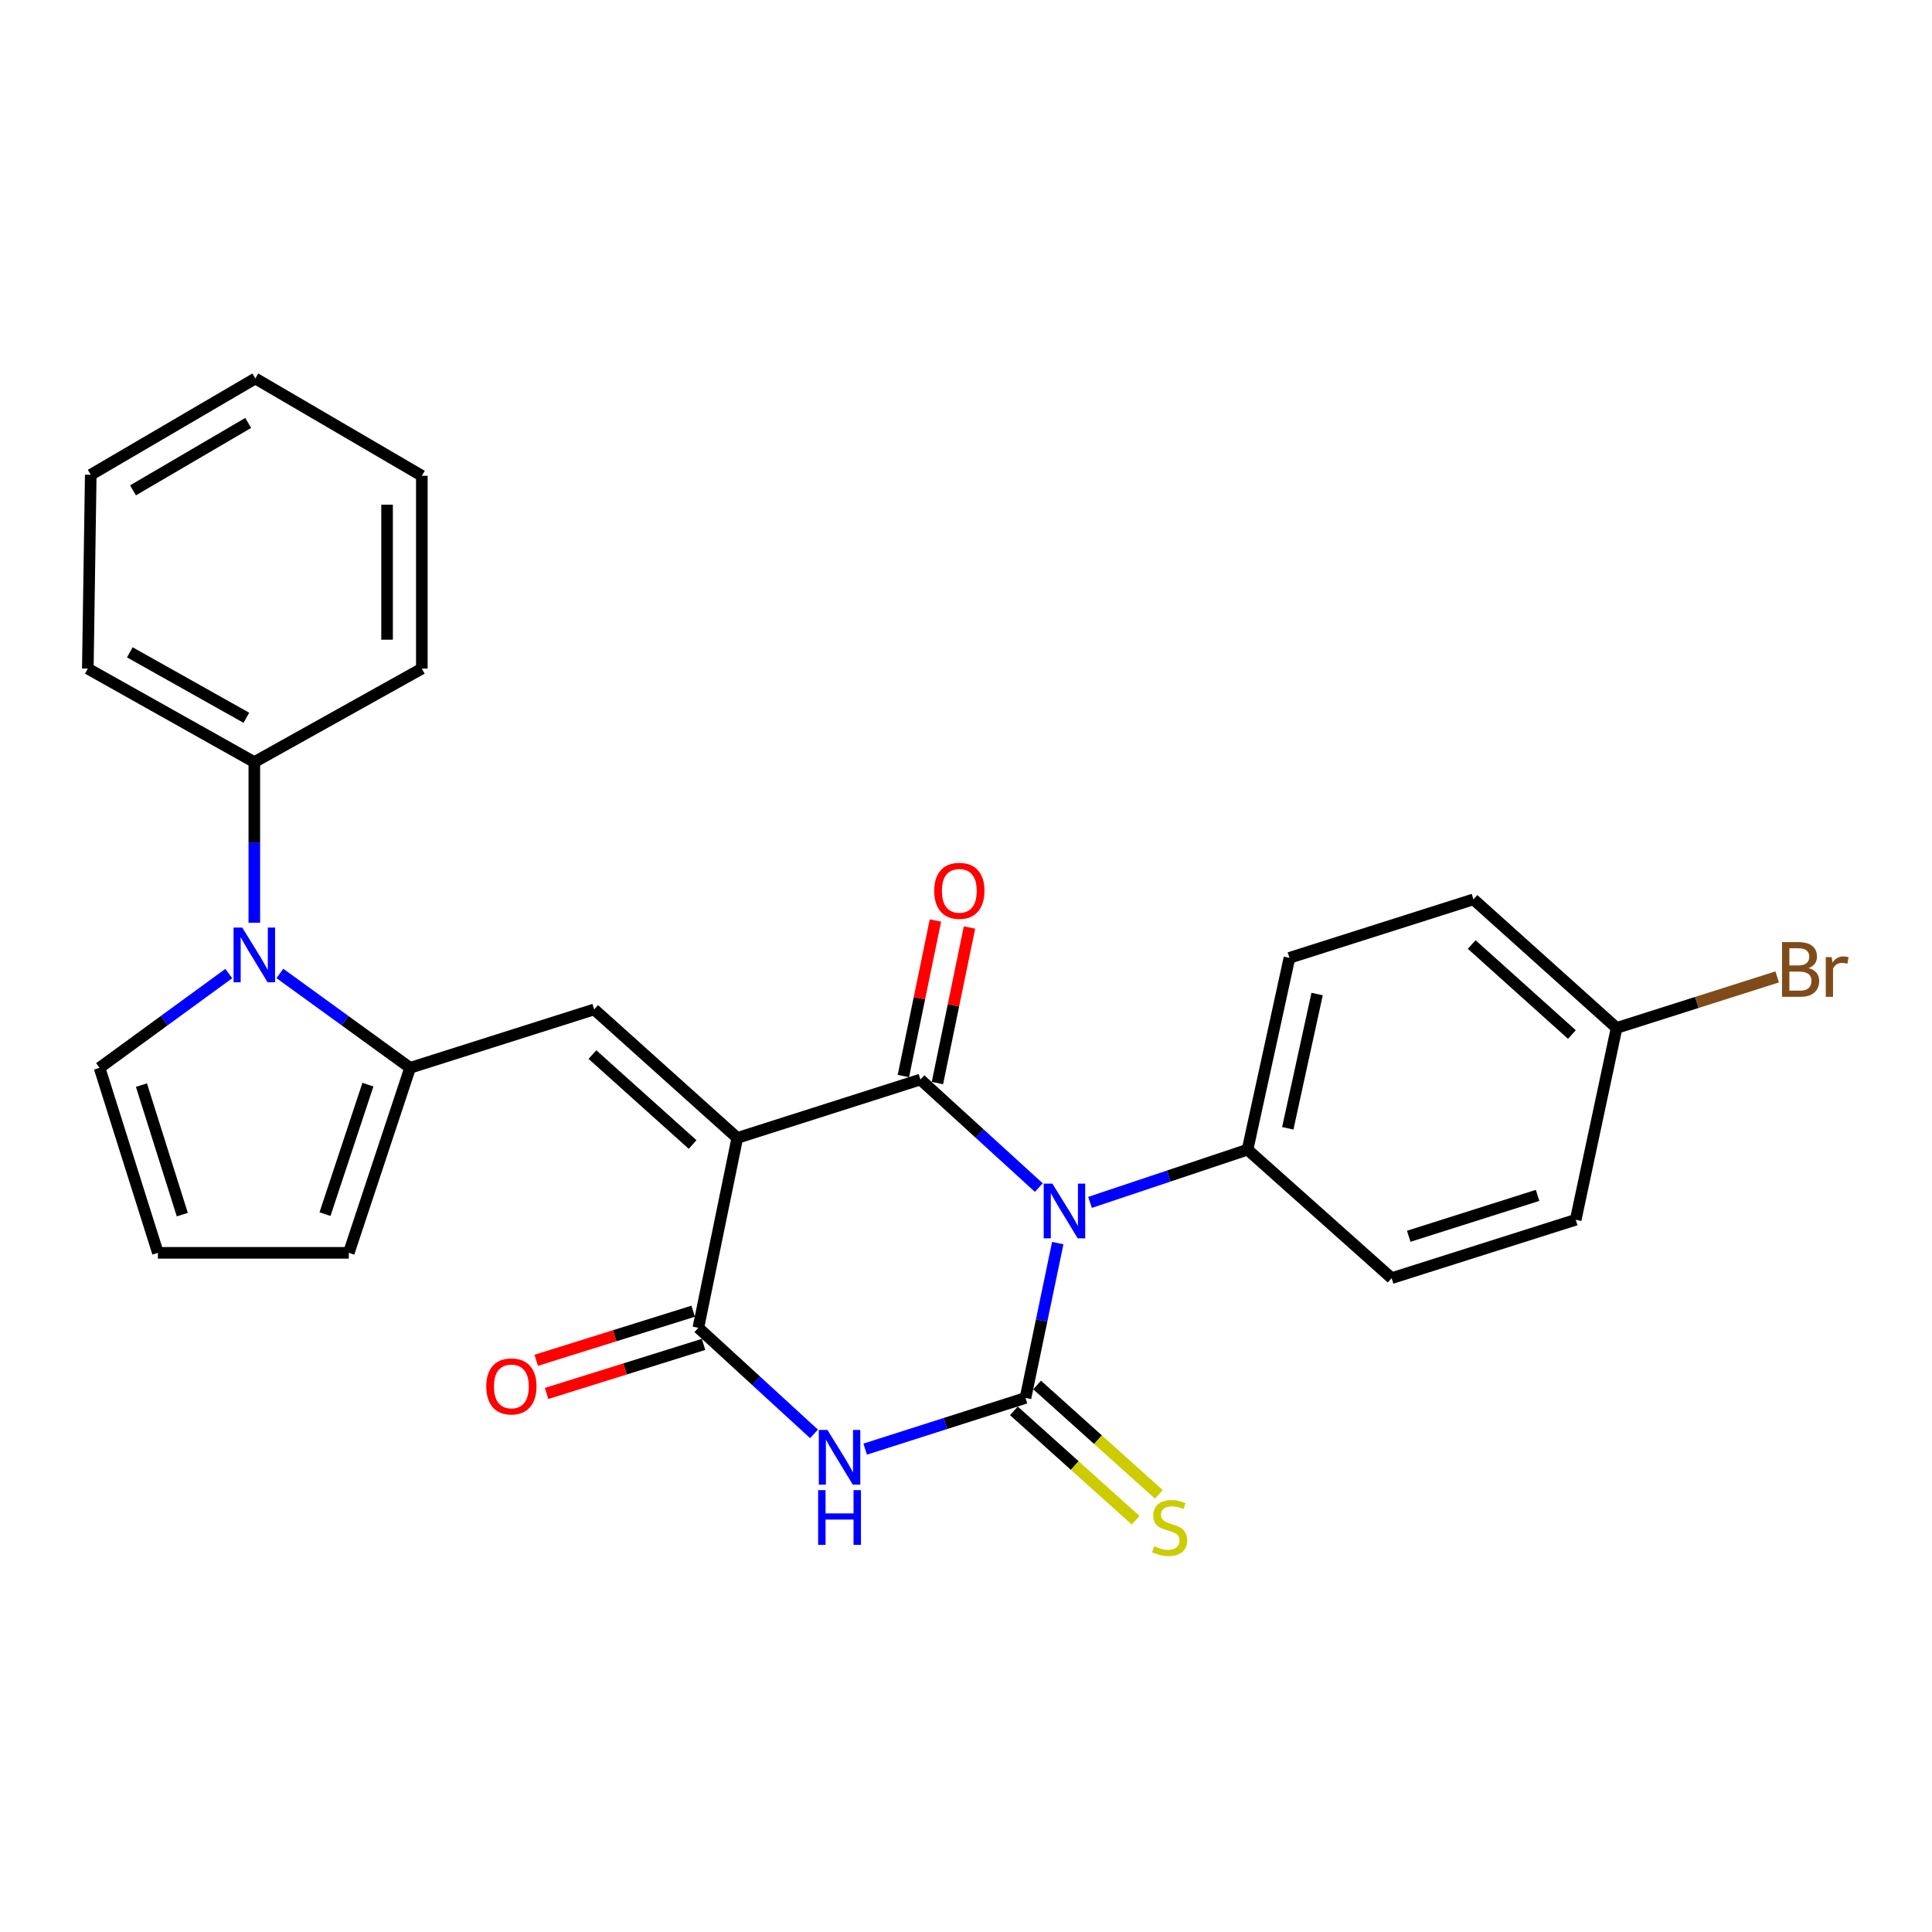 <?xml version='1.0' encoding='iso-8859-1'?>
<svg version='1.1' baseProfile='full'
              xmlns='http://www.w3.org/2000/svg'
                      xmlns:rdkit='http://www.rdkit.org/xml'
                      xmlns:xlink='http://www.w3.org/1999/xlink'
                  xml:space='preserve'
width='1000px' height='1000px' viewBox='0 0 1000 1000'>
<!-- END OF HEADER -->
<rect style='opacity:1.0;fill:#FFFFFF;stroke:none' width='1000' height='1000' x='0' y='0'> </rect>
<path class='bond-1' d='M 547.493,643.424 L 539.145,683.493' style='fill:none;fill-rule:evenodd;stroke:#0000FF;stroke-width:6px;stroke-linecap:butt;stroke-linejoin:miter;stroke-opacity:1' />
<path class='bond-1' d='M 539.145,683.493 L 530.797,723.562' style='fill:none;fill-rule:evenodd;stroke:#000000;stroke-width:6px;stroke-linecap:butt;stroke-linejoin:miter;stroke-opacity:1' />
<path class='bond-2' d='M 537.695,614.693 L 507.048,586.733' style='fill:none;fill-rule:evenodd;stroke:#0000FF;stroke-width:6px;stroke-linecap:butt;stroke-linejoin:miter;stroke-opacity:1' />
<path class='bond-2' d='M 507.048,586.733 L 476.4,558.772' style='fill:none;fill-rule:evenodd;stroke:#000000;stroke-width:6px;stroke-linecap:butt;stroke-linejoin:miter;stroke-opacity:1' />
<path class='bond-8' d='M 564.197,622.36 L 604.962,608.708' style='fill:none;fill-rule:evenodd;stroke:#0000FF;stroke-width:6px;stroke-linecap:butt;stroke-linejoin:miter;stroke-opacity:1' />
<path class='bond-8' d='M 604.962,608.708 L 645.728,595.057' style='fill:none;fill-rule:evenodd;stroke:#000000;stroke-width:6px;stroke-linecap:butt;stroke-linejoin:miter;stroke-opacity:1' />
<path class='bond-0' d='M 381.621,588.989 L 476.4,558.772' style='fill:none;fill-rule:evenodd;stroke:#000000;stroke-width:6px;stroke-linecap:butt;stroke-linejoin:miter;stroke-opacity:1' />
<path class='bond-4' d='M 381.621,588.989 L 361.469,687.267' style='fill:none;fill-rule:evenodd;stroke:#000000;stroke-width:6px;stroke-linecap:butt;stroke-linejoin:miter;stroke-opacity:1' />
<path class='bond-5' d='M 381.621,588.989 L 307.542,522.478' style='fill:none;fill-rule:evenodd;stroke:#000000;stroke-width:6px;stroke-linecap:butt;stroke-linejoin:miter;stroke-opacity:1' />
<path class='bond-5' d='M 358.489,592.401 L 306.634,545.843' style='fill:none;fill-rule:evenodd;stroke:#000000;stroke-width:6px;stroke-linecap:butt;stroke-linejoin:miter;stroke-opacity:1' />
<path class='bond-3' d='M 530.797,723.562 L 489.306,736.812' style='fill:none;fill-rule:evenodd;stroke:#000000;stroke-width:6px;stroke-linecap:butt;stroke-linejoin:miter;stroke-opacity:1' />
<path class='bond-3' d='M 489.306,736.812 L 447.814,750.062' style='fill:none;fill-rule:evenodd;stroke:#0000FF;stroke-width:6px;stroke-linecap:butt;stroke-linejoin:miter;stroke-opacity:1' />
<path class='bond-9' d='M 524.785,730.254 L 556.296,758.56' style='fill:none;fill-rule:evenodd;stroke:#000000;stroke-width:6px;stroke-linecap:butt;stroke-linejoin:miter;stroke-opacity:1' />
<path class='bond-9' d='M 556.296,758.56 L 587.806,786.867' style='fill:none;fill-rule:evenodd;stroke:#CCCC00;stroke-width:6px;stroke-linecap:butt;stroke-linejoin:miter;stroke-opacity:1' />
<path class='bond-9' d='M 536.809,716.87 L 568.319,745.176' style='fill:none;fill-rule:evenodd;stroke:#000000;stroke-width:6px;stroke-linecap:butt;stroke-linejoin:miter;stroke-opacity:1' />
<path class='bond-9' d='M 568.319,745.176 L 599.83,773.482' style='fill:none;fill-rule:evenodd;stroke:#CCCC00;stroke-width:6px;stroke-linecap:butt;stroke-linejoin:miter;stroke-opacity:1' />
<path class='bond-10' d='M 485.211,560.588 L 493.509,520.332' style='fill:none;fill-rule:evenodd;stroke:#000000;stroke-width:6px;stroke-linecap:butt;stroke-linejoin:miter;stroke-opacity:1' />
<path class='bond-10' d='M 493.509,520.332 L 501.806,480.076' style='fill:none;fill-rule:evenodd;stroke:#FF0000;stroke-width:6px;stroke-linecap:butt;stroke-linejoin:miter;stroke-opacity:1' />
<path class='bond-10' d='M 467.589,556.956 L 475.887,516.7' style='fill:none;fill-rule:evenodd;stroke:#000000;stroke-width:6px;stroke-linecap:butt;stroke-linejoin:miter;stroke-opacity:1' />
<path class='bond-10' d='M 475.887,516.7 L 484.184,476.444' style='fill:none;fill-rule:evenodd;stroke:#FF0000;stroke-width:6px;stroke-linecap:butt;stroke-linejoin:miter;stroke-opacity:1' />
<path class='bond-28' d='M 421.329,742.174 L 391.399,714.72' style='fill:none;fill-rule:evenodd;stroke:#0000FF;stroke-width:6px;stroke-linecap:butt;stroke-linejoin:miter;stroke-opacity:1' />
<path class='bond-28' d='M 391.399,714.72 L 361.469,687.267' style='fill:none;fill-rule:evenodd;stroke:#000000;stroke-width:6px;stroke-linecap:butt;stroke-linejoin:miter;stroke-opacity:1' />
<path class='bond-13' d='M 358.785,678.681 L 318.163,691.381' style='fill:none;fill-rule:evenodd;stroke:#000000;stroke-width:6px;stroke-linecap:butt;stroke-linejoin:miter;stroke-opacity:1' />
<path class='bond-13' d='M 318.163,691.381 L 277.541,704.081' style='fill:none;fill-rule:evenodd;stroke:#FF0000;stroke-width:6px;stroke-linecap:butt;stroke-linejoin:miter;stroke-opacity:1' />
<path class='bond-13' d='M 364.154,695.854 L 323.532,708.554' style='fill:none;fill-rule:evenodd;stroke:#000000;stroke-width:6px;stroke-linecap:butt;stroke-linejoin:miter;stroke-opacity:1' />
<path class='bond-13' d='M 323.532,708.554 L 282.91,721.254' style='fill:none;fill-rule:evenodd;stroke:#FF0000;stroke-width:6px;stroke-linecap:butt;stroke-linejoin:miter;stroke-opacity:1' />
<path class='bond-6' d='M 307.542,522.478 L 212.273,552.705' style='fill:none;fill-rule:evenodd;stroke:#000000;stroke-width:6px;stroke-linecap:butt;stroke-linejoin:miter;stroke-opacity:1' />
<path class='bond-7' d='M 212.273,552.705 L 178.57,528.281' style='fill:none;fill-rule:evenodd;stroke:#000000;stroke-width:6px;stroke-linecap:butt;stroke-linejoin:miter;stroke-opacity:1' />
<path class='bond-7' d='M 178.57,528.281 L 144.867,503.857' style='fill:none;fill-rule:evenodd;stroke:#0000FF;stroke-width:6px;stroke-linecap:butt;stroke-linejoin:miter;stroke-opacity:1' />
<path class='bond-12' d='M 212.273,552.705 L 180.537,648.464' style='fill:none;fill-rule:evenodd;stroke:#000000;stroke-width:6px;stroke-linecap:butt;stroke-linejoin:miter;stroke-opacity:1' />
<path class='bond-12' d='M 190.434,561.409 L 168.218,628.44' style='fill:none;fill-rule:evenodd;stroke:#000000;stroke-width:6px;stroke-linecap:butt;stroke-linejoin:miter;stroke-opacity:1' />
<path class='bond-11' d='M 118.419,503.912 L 84.97,528.308' style='fill:none;fill-rule:evenodd;stroke:#0000FF;stroke-width:6px;stroke-linecap:butt;stroke-linejoin:miter;stroke-opacity:1' />
<path class='bond-11' d='M 84.97,528.308 L 51.522,552.705' style='fill:none;fill-rule:evenodd;stroke:#000000;stroke-width:6px;stroke-linecap:butt;stroke-linejoin:miter;stroke-opacity:1' />
<path class='bond-15' d='M 131.638,477.615 L 131.638,436.039' style='fill:none;fill-rule:evenodd;stroke:#0000FF;stroke-width:6px;stroke-linecap:butt;stroke-linejoin:miter;stroke-opacity:1' />
<path class='bond-15' d='M 131.638,436.039 L 131.638,394.463' style='fill:none;fill-rule:evenodd;stroke:#000000;stroke-width:6px;stroke-linecap:butt;stroke-linejoin:miter;stroke-opacity:1' />
<path class='bond-16' d='M 645.728,595.057 L 667.409,495.779' style='fill:none;fill-rule:evenodd;stroke:#000000;stroke-width:6px;stroke-linecap:butt;stroke-linejoin:miter;stroke-opacity:1' />
<path class='bond-16' d='M 666.558,584.004 L 681.734,514.51' style='fill:none;fill-rule:evenodd;stroke:#000000;stroke-width:6px;stroke-linecap:butt;stroke-linejoin:miter;stroke-opacity:1' />
<path class='bond-17' d='M 645.728,595.057 L 720.306,661.568' style='fill:none;fill-rule:evenodd;stroke:#000000;stroke-width:6px;stroke-linecap:butt;stroke-linejoin:miter;stroke-opacity:1' />
<path class='bond-29' d='M 51.522,552.705 L 81.729,648.464' style='fill:none;fill-rule:evenodd;stroke:#000000;stroke-width:6px;stroke-linecap:butt;stroke-linejoin:miter;stroke-opacity:1' />
<path class='bond-29' d='M 73.212,561.656 L 94.357,628.687' style='fill:none;fill-rule:evenodd;stroke:#000000;stroke-width:6px;stroke-linecap:butt;stroke-linejoin:miter;stroke-opacity:1' />
<path class='bond-14' d='M 180.537,648.464 L 81.729,648.464' style='fill:none;fill-rule:evenodd;stroke:#000000;stroke-width:6px;stroke-linecap:butt;stroke-linejoin:miter;stroke-opacity:1' />
<path class='bond-22' d='M 131.638,394.463 L 45.455,346.073' style='fill:none;fill-rule:evenodd;stroke:#000000;stroke-width:6px;stroke-linecap:butt;stroke-linejoin:miter;stroke-opacity:1' />
<path class='bond-22' d='M 127.519,371.516 L 67.191,337.643' style='fill:none;fill-rule:evenodd;stroke:#000000;stroke-width:6px;stroke-linecap:butt;stroke-linejoin:miter;stroke-opacity:1' />
<path class='bond-23' d='M 131.638,394.463 L 218.341,346.073' style='fill:none;fill-rule:evenodd;stroke:#000000;stroke-width:6px;stroke-linecap:butt;stroke-linejoin:miter;stroke-opacity:1' />
<path class='bond-19' d='M 667.409,495.779 L 762.658,465.512' style='fill:none;fill-rule:evenodd;stroke:#000000;stroke-width:6px;stroke-linecap:butt;stroke-linejoin:miter;stroke-opacity:1' />
<path class='bond-20' d='M 720.306,661.568 L 815.585,631.351' style='fill:none;fill-rule:evenodd;stroke:#000000;stroke-width:6px;stroke-linecap:butt;stroke-linejoin:miter;stroke-opacity:1' />
<path class='bond-20' d='M 729.159,639.885 L 795.854,618.733' style='fill:none;fill-rule:evenodd;stroke:#000000;stroke-width:6px;stroke-linecap:butt;stroke-linejoin:miter;stroke-opacity:1' />
<path class='bond-18' d='M 836.746,532.064 L 815.585,631.351' style='fill:none;fill-rule:evenodd;stroke:#000000;stroke-width:6px;stroke-linecap:butt;stroke-linejoin:miter;stroke-opacity:1' />
<path class='bond-21' d='M 836.746,532.064 L 878.311,518.856' style='fill:none;fill-rule:evenodd;stroke:#000000;stroke-width:6px;stroke-linecap:butt;stroke-linejoin:miter;stroke-opacity:1' />
<path class='bond-21' d='M 878.311,518.856 L 919.877,505.648' style='fill:none;fill-rule:evenodd;stroke:#7F4C19;stroke-width:6px;stroke-linecap:butt;stroke-linejoin:miter;stroke-opacity:1' />
<path class='bond-27' d='M 836.746,532.064 L 762.658,465.512' style='fill:none;fill-rule:evenodd;stroke:#000000;stroke-width:6px;stroke-linecap:butt;stroke-linejoin:miter;stroke-opacity:1' />
<path class='bond-27' d='M 813.609,535.466 L 761.748,488.88' style='fill:none;fill-rule:evenodd;stroke:#000000;stroke-width:6px;stroke-linecap:butt;stroke-linejoin:miter;stroke-opacity:1' />
<path class='bond-24' d='M 45.455,346.073 L 46.974,245.756' style='fill:none;fill-rule:evenodd;stroke:#000000;stroke-width:6px;stroke-linecap:butt;stroke-linejoin:miter;stroke-opacity:1' />
<path class='bond-25' d='M 218.341,346.073 L 218.341,246.266' style='fill:none;fill-rule:evenodd;stroke:#000000;stroke-width:6px;stroke-linecap:butt;stroke-linejoin:miter;stroke-opacity:1' />
<path class='bond-25' d='M 200.348,331.102 L 200.348,261.237' style='fill:none;fill-rule:evenodd;stroke:#000000;stroke-width:6px;stroke-linecap:butt;stroke-linejoin:miter;stroke-opacity:1' />
<path class='bond-30' d='M 46.974,245.756 L 132.157,195.898' style='fill:none;fill-rule:evenodd;stroke:#000000;stroke-width:6px;stroke-linecap:butt;stroke-linejoin:miter;stroke-opacity:1' />
<path class='bond-30' d='M 68.84,253.805 L 128.469,218.904' style='fill:none;fill-rule:evenodd;stroke:#000000;stroke-width:6px;stroke-linecap:butt;stroke-linejoin:miter;stroke-opacity:1' />
<path class='bond-26' d='M 218.341,246.266 L 132.157,195.898' style='fill:none;fill-rule:evenodd;stroke:#000000;stroke-width:6px;stroke-linecap:butt;stroke-linejoin:miter;stroke-opacity:1' />
<path  class='atom-0' d='M 544.698 612.633
L 553.978 627.633
Q 554.898 629.113, 556.378 631.793
Q 557.858 634.473, 557.938 634.633
L 557.938 612.633
L 561.698 612.633
L 561.698 640.953
L 557.818 640.953
L 547.858 624.553
Q 546.698 622.633, 545.458 620.433
Q 544.258 618.233, 543.898 617.553
L 543.898 640.953
L 540.218 640.953
L 540.218 612.633
L 544.698 612.633
' fill='#0000FF'/>
<path  class='atom-4' d='M 428.288 740.139
L 437.568 755.139
Q 438.488 756.619, 439.968 759.299
Q 441.448 761.979, 441.528 762.139
L 441.528 740.139
L 445.288 740.139
L 445.288 768.459
L 441.408 768.459
L 431.448 752.059
Q 430.288 750.139, 429.048 747.939
Q 427.848 745.739, 427.488 745.059
L 427.488 768.459
L 423.808 768.459
L 423.808 740.139
L 428.288 740.139
' fill='#0000FF'/>
<path  class='atom-4' d='M 423.468 771.291
L 427.308 771.291
L 427.308 783.331
L 441.788 783.331
L 441.788 771.291
L 445.628 771.291
L 445.628 799.611
L 441.788 799.611
L 441.788 786.531
L 427.308 786.531
L 427.308 799.611
L 423.468 799.611
L 423.468 771.291
' fill='#0000FF'/>
<path  class='atom-8' d='M 125.378 480.11
L 134.658 495.11
Q 135.578 496.59, 137.058 499.27
Q 138.538 501.95, 138.618 502.11
L 138.618 480.11
L 142.378 480.11
L 142.378 508.43
L 138.498 508.43
L 128.538 492.03
Q 127.378 490.11, 126.138 487.91
Q 124.938 485.71, 124.578 485.03
L 124.578 508.43
L 120.898 508.43
L 120.898 480.11
L 125.378 480.11
' fill='#0000FF'/>
<path  class='atom-10' d='M 597.405 800.303
Q 597.725 800.423, 599.045 800.983
Q 600.365 801.543, 601.805 801.903
Q 603.285 802.223, 604.725 802.223
Q 607.405 802.223, 608.965 800.943
Q 610.525 799.623, 610.525 797.343
Q 610.525 795.783, 609.725 794.823
Q 608.965 793.863, 607.765 793.343
Q 606.565 792.823, 604.565 792.223
Q 602.045 791.463, 600.525 790.743
Q 599.045 790.023, 597.965 788.503
Q 596.925 786.983, 596.925 784.423
Q 596.925 780.863, 599.325 778.663
Q 601.765 776.463, 606.565 776.463
Q 609.845 776.463, 613.565 778.023
L 612.645 781.103
Q 609.245 779.703, 606.685 779.703
Q 603.925 779.703, 602.405 780.863
Q 600.885 781.983, 600.925 783.943
Q 600.925 785.463, 601.685 786.383
Q 602.485 787.303, 603.605 787.823
Q 604.765 788.343, 606.685 788.943
Q 609.245 789.743, 610.765 790.543
Q 612.285 791.343, 613.365 792.983
Q 614.485 794.583, 614.485 797.343
Q 614.485 801.263, 611.845 803.383
Q 609.245 805.463, 604.885 805.463
Q 602.365 805.463, 600.445 804.903
Q 598.565 804.383, 596.325 803.463
L 597.405 800.303
' fill='#CCCC00'/>
<path  class='atom-11' d='M 483.552 461.084
Q 483.552 454.284, 486.912 450.484
Q 490.272 446.684, 496.552 446.684
Q 502.832 446.684, 506.192 450.484
Q 509.552 454.284, 509.552 461.084
Q 509.552 467.964, 506.152 471.884
Q 502.752 475.764, 496.552 475.764
Q 490.312 475.764, 486.912 471.884
Q 483.552 468.004, 483.552 461.084
M 496.552 472.564
Q 500.872 472.564, 503.192 469.684
Q 505.552 466.764, 505.552 461.084
Q 505.552 455.524, 503.192 452.724
Q 500.872 449.884, 496.552 449.884
Q 492.232 449.884, 489.872 452.684
Q 487.552 455.484, 487.552 461.084
Q 487.552 466.804, 489.872 469.684
Q 492.232 472.564, 496.552 472.564
' fill='#FF0000'/>
<path  class='atom-14' d='M 251.691 717.605
Q 251.691 710.805, 255.051 707.005
Q 258.411 703.205, 264.691 703.205
Q 270.971 703.205, 274.331 707.005
Q 277.691 710.805, 277.691 717.605
Q 277.691 724.485, 274.291 728.405
Q 270.891 732.285, 264.691 732.285
Q 258.451 732.285, 255.051 728.405
Q 251.691 724.525, 251.691 717.605
M 264.691 729.085
Q 269.011 729.085, 271.331 726.205
Q 273.691 723.285, 273.691 717.605
Q 273.691 712.045, 271.331 709.245
Q 269.011 706.405, 264.691 706.405
Q 260.371 706.405, 258.011 709.205
Q 255.691 712.005, 255.691 717.605
Q 255.691 723.325, 258.011 726.205
Q 260.371 729.085, 264.691 729.085
' fill='#FF0000'/>
<path  class='atom-22' d='M 936.135 501.077
Q 938.855 501.837, 940.215 503.517
Q 941.615 505.157, 941.615 507.597
Q 941.615 511.517, 939.095 513.757
Q 936.615 515.957, 931.895 515.957
L 922.375 515.957
L 922.375 487.637
L 930.735 487.637
Q 935.575 487.637, 938.015 489.597
Q 940.455 491.557, 940.455 495.157
Q 940.455 499.437, 936.135 501.077
M 926.175 490.837
L 926.175 499.717
L 930.735 499.717
Q 933.535 499.717, 934.975 498.597
Q 936.455 497.437, 936.455 495.157
Q 936.455 490.837, 930.735 490.837
L 926.175 490.837
M 931.895 512.757
Q 934.655 512.757, 936.135 511.437
Q 937.615 510.117, 937.615 507.597
Q 937.615 505.277, 935.975 504.117
Q 934.375 502.917, 931.295 502.917
L 926.175 502.917
L 926.175 512.757
L 931.895 512.757
' fill='#7F4C19'/>
<path  class='atom-22' d='M 948.055 495.397
L 948.495 498.237
Q 950.655 495.037, 954.175 495.037
Q 955.295 495.037, 956.815 495.437
L 956.215 498.797
Q 954.495 498.397, 953.535 498.397
Q 951.855 498.397, 950.735 499.077
Q 949.655 499.717, 948.775 501.277
L 948.775 515.957
L 945.015 515.957
L 945.015 495.397
L 948.055 495.397
' fill='#7F4C19'/>
</svg>
